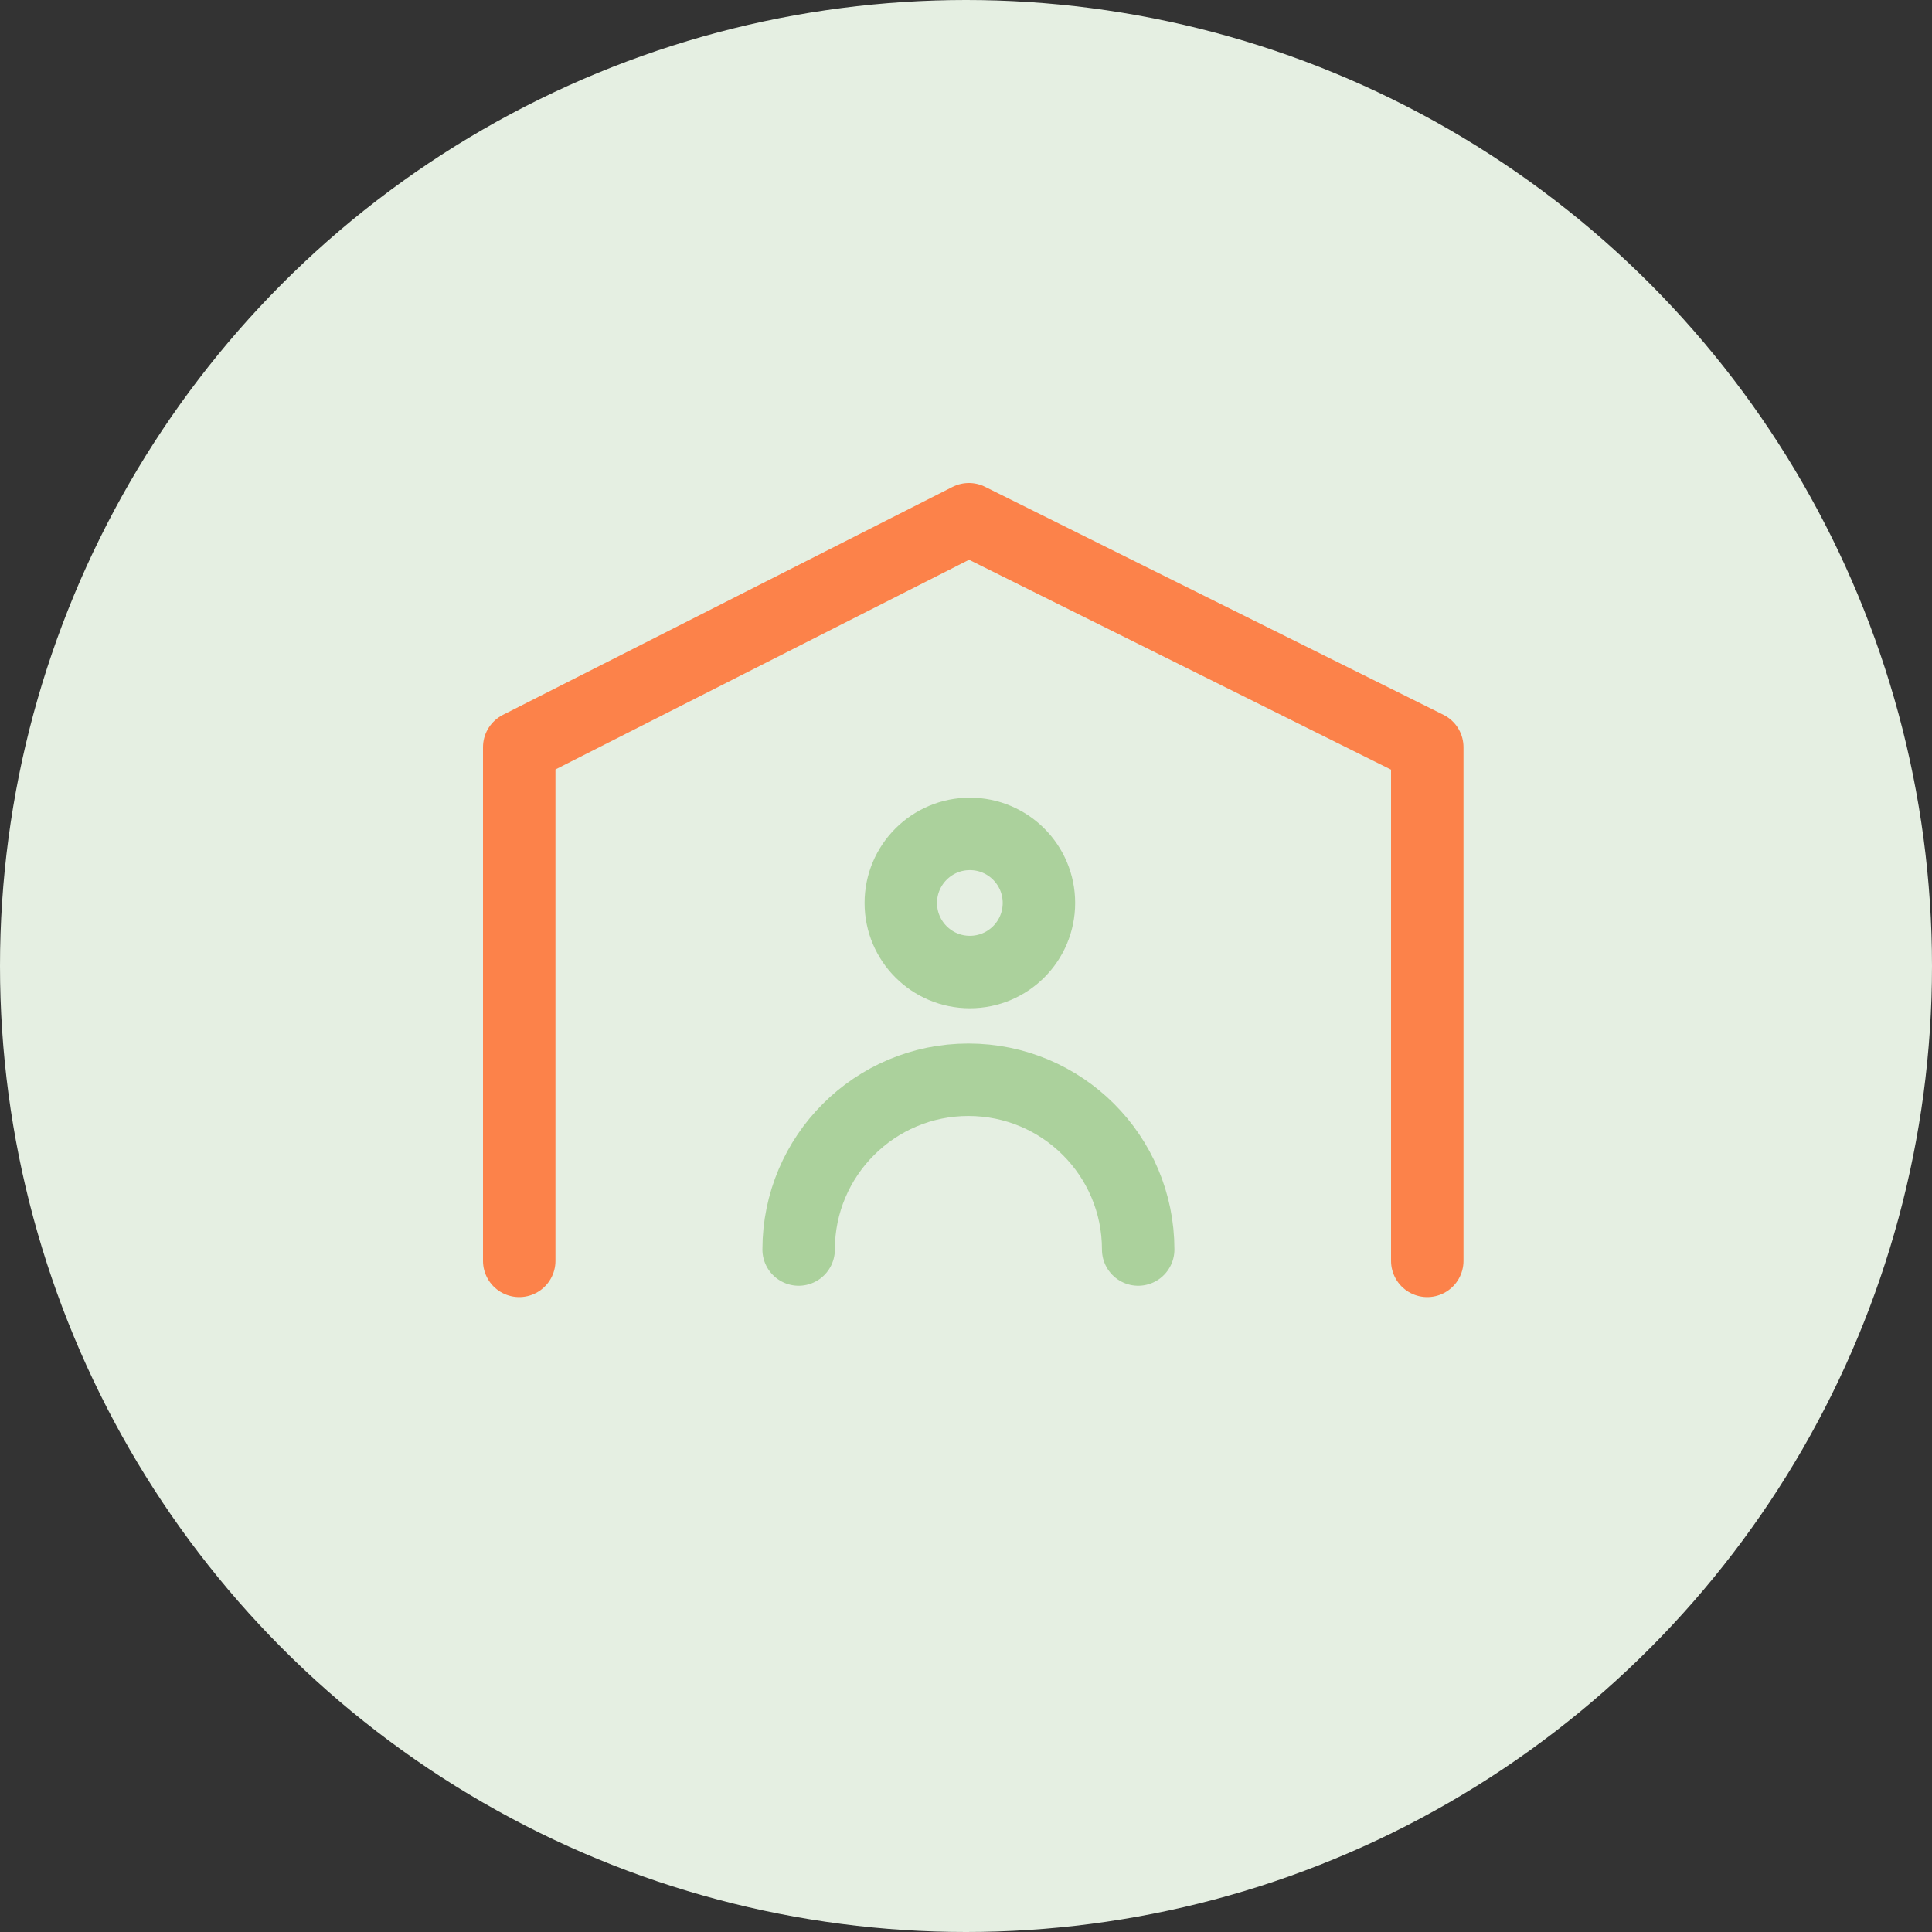 <svg width="80" height="80" viewBox="0 0 80 80" fill="none" xmlns="http://www.w3.org/2000/svg">
<rect x="0" y="0" width="80" height="80" fill="#333333" stroke="none"/>
<circle cx="40" cy="40" r="40" fill="#E5EFE2"/>
<g clip-path="url(#clip0_471_4257)">
<path d="M59.1 52.21V30.94L40.12 21.5L21.5 30.94V52.21" stroke="#FC824A" stroke-width="3" stroke-linecap="round" stroke-linejoin="round"/>
<path d="M40.16 40.25C41.739 40.25 43.02 38.97 43.02 37.39C43.02 35.81 41.739 34.53 40.16 34.53C38.58 34.53 37.3 35.81 37.3 37.39C37.3 38.97 38.58 40.25 40.16 40.25Z" stroke="#ABD19C" stroke-width="3" stroke-linecap="round" stroke-linejoin="round"/>
<path d="M47.13 51.74C47.13 47.85 43.98 44.71 40.1 44.71C36.22 44.71 33.07 47.86 33.07 51.74" stroke="#ABD19C" stroke-width="3" stroke-linecap="round" stroke-linejoin="round"/>
</g>
<defs>
<clipPath id="clip0_471_4257">
<rect width="40.6" height="33.71" fill="white" transform="translate(20 20)"/>
</clipPath>
</defs>
</svg>
